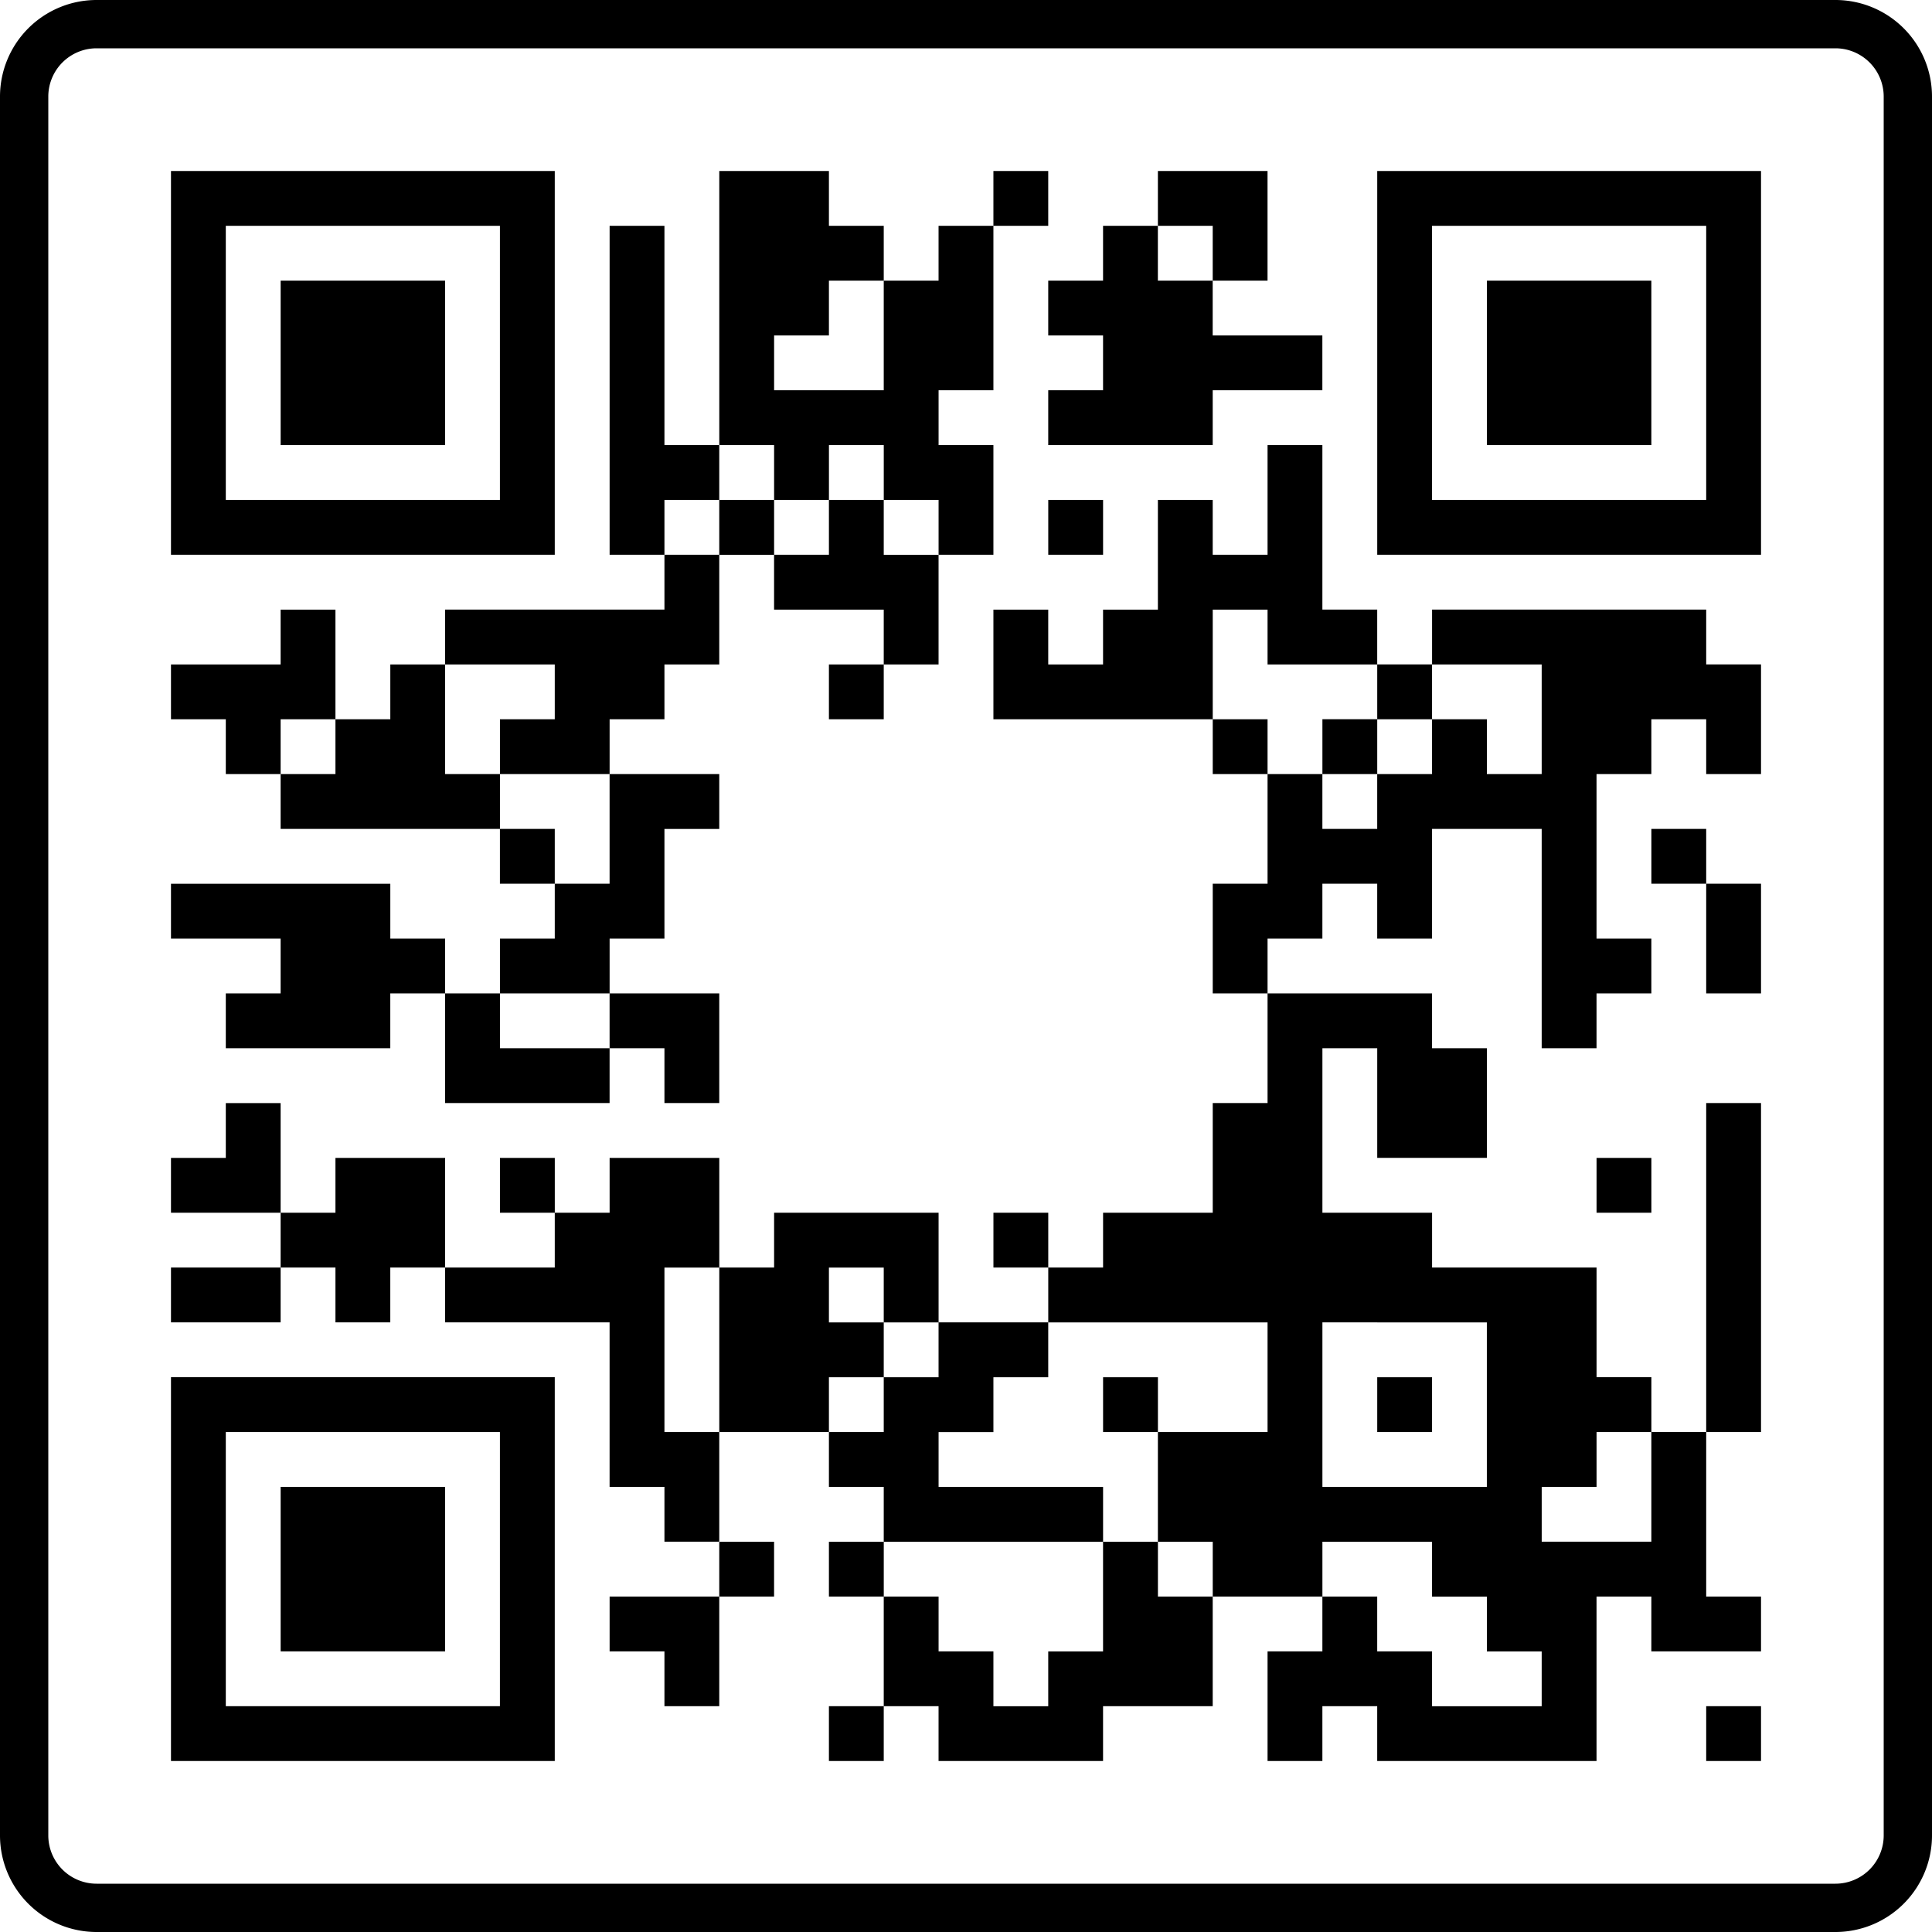 <!-- This Source Code Form is subject to the terms of the Mozilla Public
   - License, v. 2.0. If a copy of the MPL was not distributed with this
   - file, You can obtain one at http://mozilla.org/MPL/2.0/. -->
<svg width="80" height="80" fill="context-fill" xmlns="http://www.w3.org/2000/svg"><path fill-rule="evenodd" clip-rule="evenodd" d="M4 2h72a2 2 0 0 1 2 2v72a2 2 0 0 1-2 2H4a2 2 0 0 1-2-2V4a2 2 0 0 1 2-2ZM0 4a4 4 0 0 1 4-4h72a4 4 0 0 1 4 4v72a4 4 0 0 1-4 4H4a4 4 0 0 1-4-4V4Zm7.08 3.08h15.892v15.892H7.08V7.08Zm4.54 2.27H9.35V20.701H20.701V9.35h-9.08Zm18.163-2.27h4.541v2.27h2.27v2.27h-2.27v2.27h-2.27v2.271h4.54v-4.54h2.27V9.35h2.271v6.811h-2.27v2.27h2.27v4.541h-2.27v-2.27h-2.27v-2.27h-2.27v2.27h-2.271v-2.27h-2.27V7.08Zm0 13.622v-2.27h-2.27V9.35h-2.27v13.622h2.27v2.27h-9.081v2.271h-2.27v2.27H13.89v-4.54h-2.27v2.27H7.08v2.27h2.27v2.27h2.27v2.271h9.081v2.27h2.271v2.27h-2.27v2.271h-2.27v-2.27h-2.27v-2.27H7.08v2.27h4.54v2.27H9.35v2.27h6.811v-2.27h2.27v4.54h6.811v-2.27h2.271v2.27h2.27v-4.54h-4.54v-2.27h2.27v-4.54h2.27v-2.271h-4.54v-2.27h2.27v-2.271h2.27v-4.54h2.27v2.27h4.541v2.27h-2.27v2.27h2.27v-2.27h2.27v-4.54h-2.27v-2.271h-2.27v2.27h-2.27v-2.27h-2.27Zm0 0h-2.27v2.27h2.27v-2.27Zm-9.081 11.352v2.27h2.27v2.27h2.27v-4.54h-4.54Zm4.54 9.081h-4.54v2.27h4.54v-2.27Zm-4.54-9.081v-2.27h2.27v-2.271h-4.54v4.54h2.27Zm-9.082 0v-2.27h2.27v2.27h-2.27ZM41.135 9.35V7.08h2.27v2.27h-2.27Zm2.27 20.433h-2.27v-4.54h2.27v2.27h2.27v-2.27h2.271v-4.541h2.27v2.27h2.271v-4.54h2.27V25.242h2.27v2.271h-4.54v-2.27h-2.27v4.54h-6.811Zm9.082 2.27v-2.27h-2.27v2.27h2.27Zm2.27 0h-2.27v4.541h-2.27v4.541h2.27v4.54h-2.27v4.541h-4.541v2.271h-2.27v-2.27h-2.27v2.27h2.27v2.27h-4.541v-4.54h-6.811v2.27h-2.27v-4.54h-4.541v2.27h-2.27v-2.27h-2.271v2.27h2.27v2.27h-4.54v-4.54H13.89v2.27h-2.27v-4.541H9.35v2.27H7.08v2.27h4.54v2.271H7.08v2.27h4.54v-2.27h2.27v2.27h2.271v-2.27h2.27v2.27h6.811v6.811h2.271v2.27h2.27v2.271h-4.54v2.27h2.27v2.271h2.27v-4.54h2.27v-2.271h-2.27v-4.54h4.541v2.27h2.27v2.27h-2.27v2.27h2.27v4.541h-2.27v2.27h2.27v-2.27h2.27v2.27h6.811v-2.27h4.541v-4.54h4.541v2.27h-2.27v4.54h2.27v-2.27h2.27v2.27h9.082V66.11h2.27v2.27h4.541v-2.27h-2.27v-6.811h2.27V45.675h-2.27v13.622h-2.27v-2.27h-2.27v-4.541h-6.811v-2.27h-4.541v-6.811h2.27v4.54h4.54v-4.54h-2.27v-2.27h-6.811v-2.271h2.27v-2.27h2.27v2.27h2.271v-4.54h4.54v9.08h2.271v-2.27h2.27v-2.27h-2.27v-6.811h2.27v-2.27h2.271v2.27h2.27v-4.541h-2.27v-2.27H59.299v2.27h-2.271v2.27h-2.27v2.27Zm2.27 0v2.271h-2.27v-2.27h2.27Zm2.271-2.27h2.27v2.27h2.27v-4.54h-4.54v2.27Zm0 0v2.27h-2.27v-2.27h2.27Zm9.082 29.515h-2.27v2.27h-2.271v2.27h4.54v-4.54ZM54.757 66.11h2.27v2.27h2.271v2.271h4.54v-2.27h-2.27v-2.27h-2.27v-2.271h-4.54v2.27Zm-6.81-2.27v2.27h2.27v-2.27h-2.27Zm-2.271 0v-2.27h-6.811v-2.27h2.27v-2.271h2.27v-2.27h9.082v4.54h-4.54v-2.27h-2.271v2.27h2.27v4.54h-2.27Zm0 0h-9.081v2.27h2.27v2.27h2.27v2.271h2.27v-2.27h2.27v-4.541Zm-9.082-6.811v2.27h-2.27v-2.27h2.27Zm0-2.27h2.27v2.27h-2.27v-2.27Zm0 0h-2.27v-2.271h2.27v2.27Zm-6.81 4.54v-6.811h-2.271v6.811h2.27ZM47.945 7.08h4.541v4.54h-2.27V9.35h-2.27V7.08Zm0 2.27v2.27h2.27v2.27h4.541v2.271h-4.54v2.27h-6.811v-2.27h2.27v-2.27h-2.27v-2.27h2.27V9.35h2.27Zm9.082-2.27H72.92v15.892H57.028V7.08Zm4.54 2.27h-2.27V20.701H70.65V9.35h-9.081ZM11.62 11.62h6.811v6.811H11.621V11.621Zm49.949 0H68.379v6.811H61.57V11.621Zm-18.163 9.082h2.27v2.27h-2.27v-2.27ZM68.38 34.324h2.27v2.27h-2.27v-2.27Zm2.27 2.27h2.27v4.541h-2.27v-4.54Zm-4.54 11.352h2.27v2.27h-2.27v-2.27Zm-9.082 6.811h-2.27v6.811H61.567V54.758h-4.54ZM7.08 57.027h15.892V72.92H7.08V57.028Zm4.54 2.271H9.35V70.65H20.701V59.299h-9.08Zm45.408-2.27h2.27v2.27h-2.27v-2.27Zm-45.408 4.54h6.811v6.811H11.621V61.57Zm59.03 9.082h2.27v2.27h-2.27v-2.27Z"/></svg>
